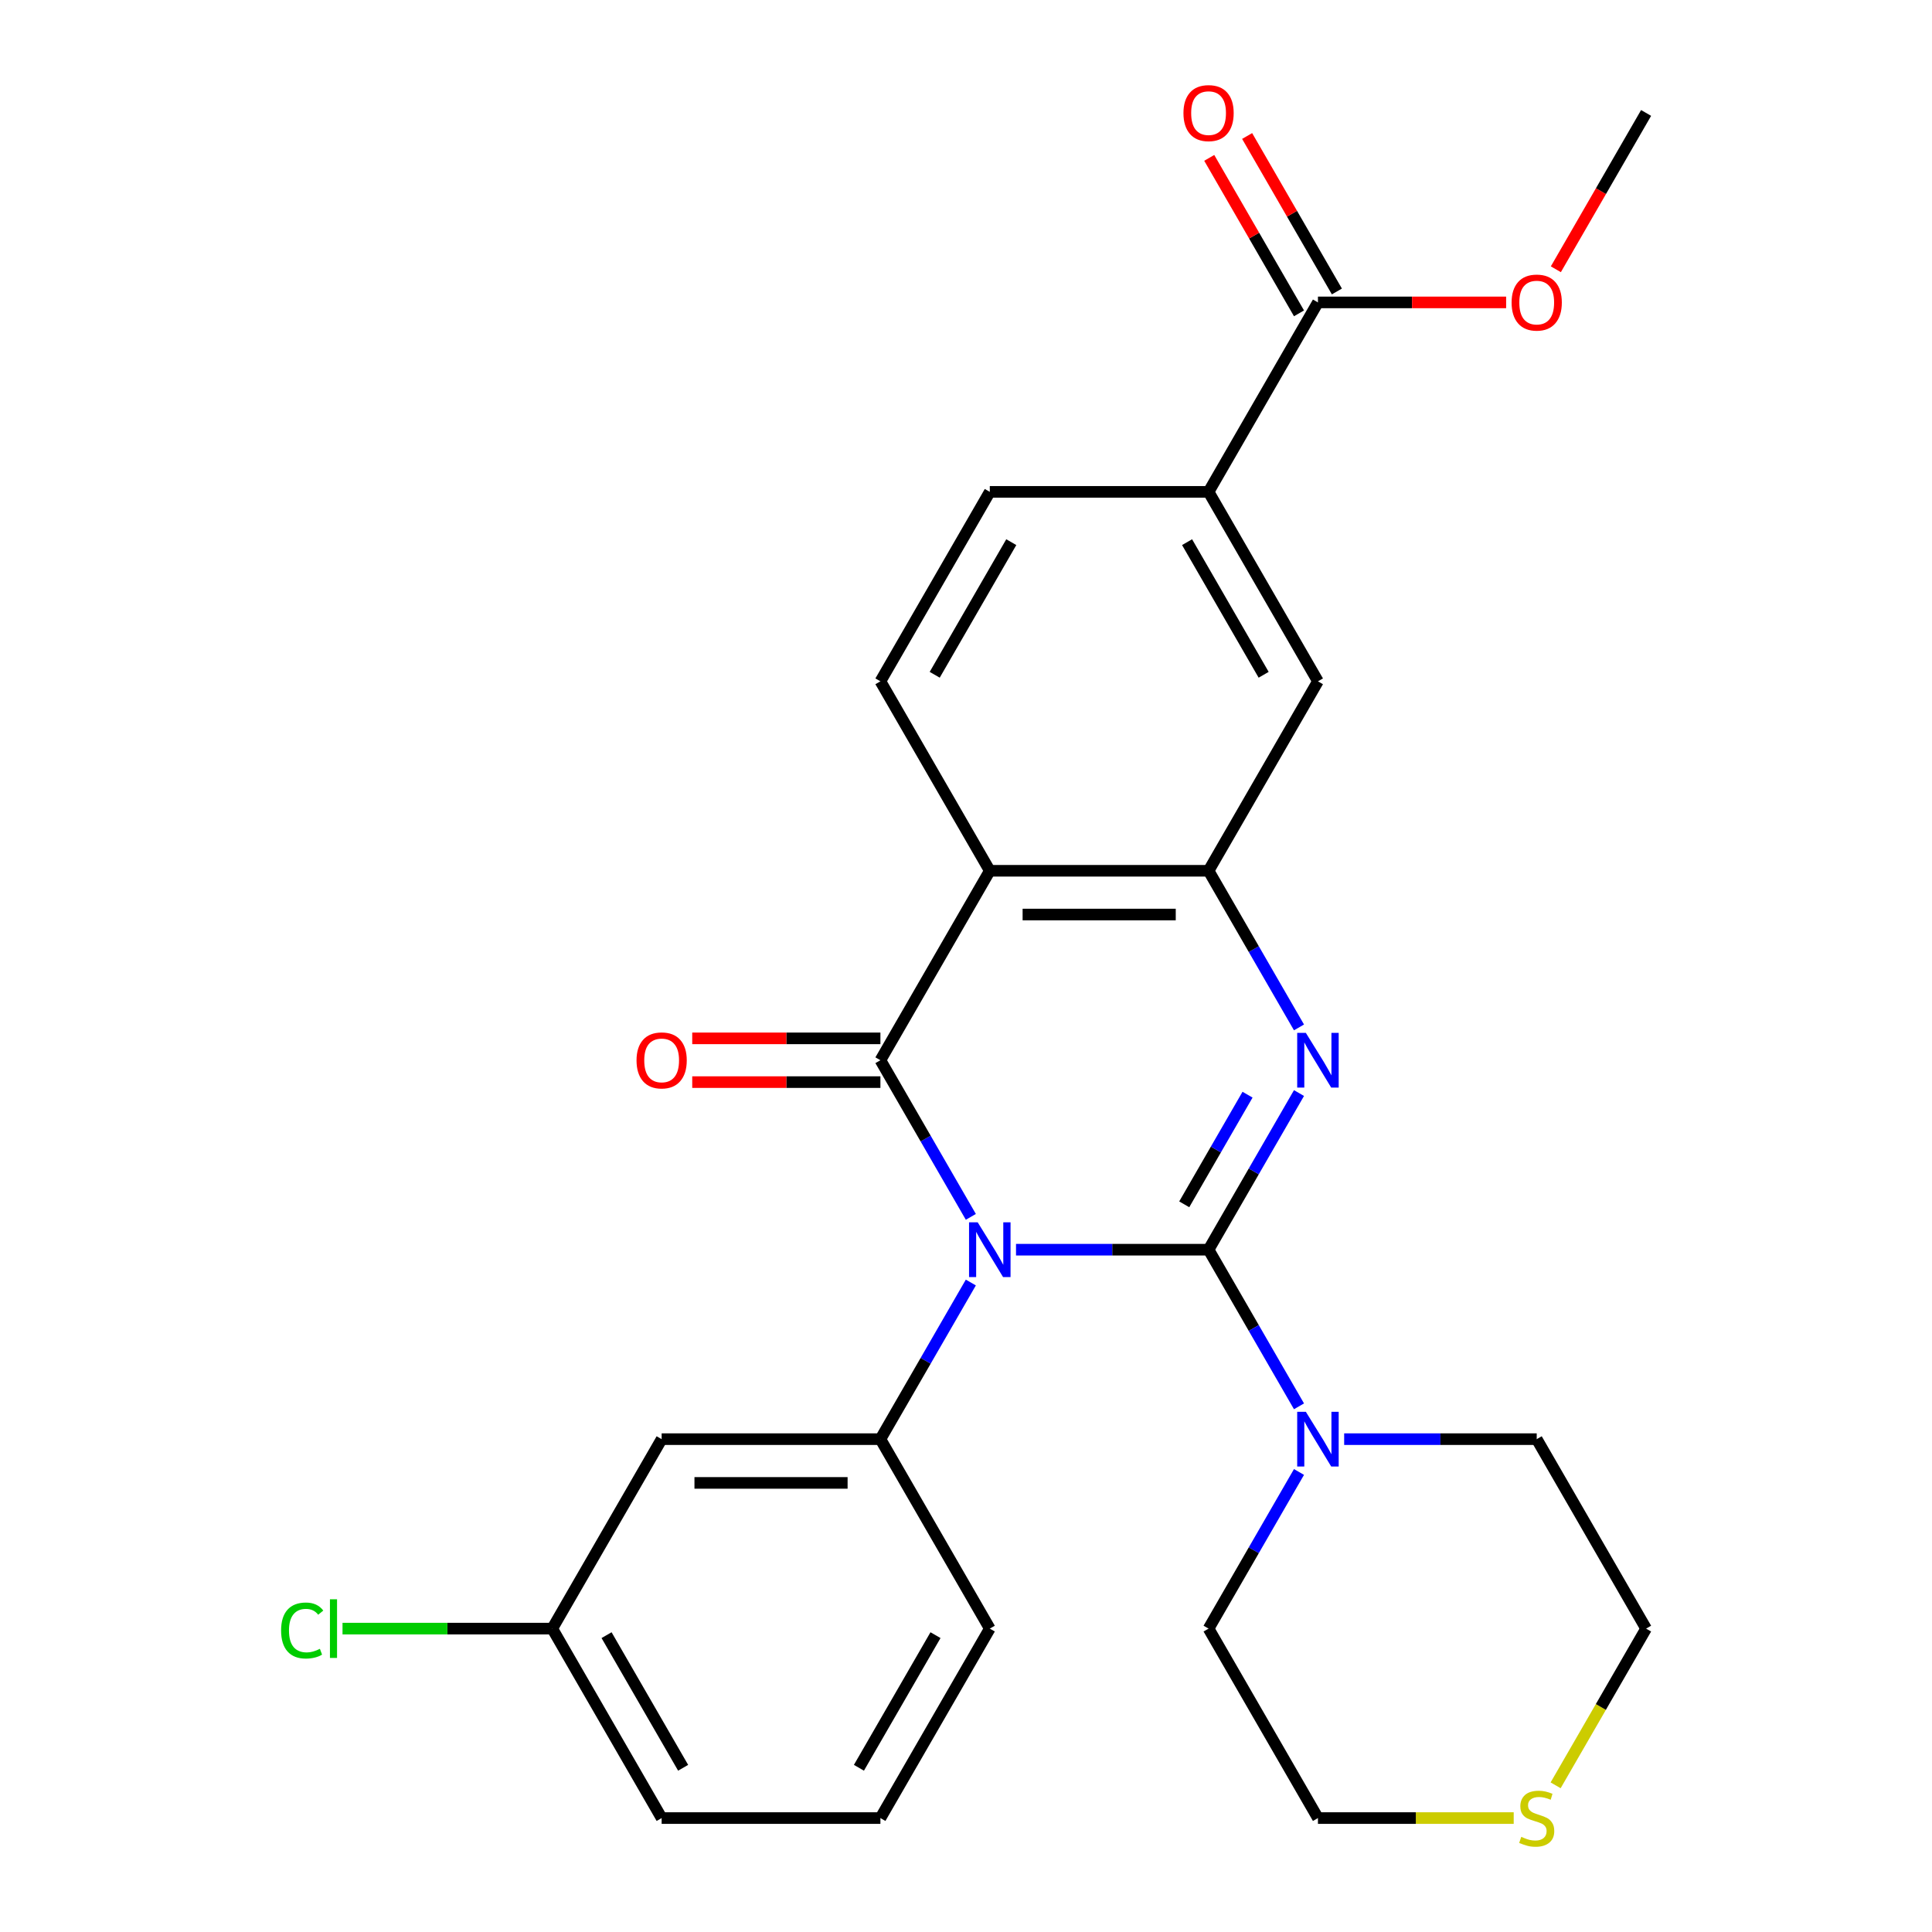 <?xml version='1.0' encoding='iso-8859-1'?>
<svg version='1.1' baseProfile='full'
              xmlns='http://www.w3.org/2000/svg'
                      xmlns:rdkit='http://www.rdkit.org/xml'
                      xmlns:xlink='http://www.w3.org/1999/xlink'
                  xml:space='preserve'
width='1000px' height='1000px' viewBox='0 0 1000 1000'>
<!-- END OF HEADER -->
<rect style='opacity:1.0;fill:#FFFFFF;stroke:none' width='1000' height='1000' x='0' y='0'> </rect>
<path class='bond-0' d='M 525.888,646.84 L 575.719,646.84' style='fill:none;fill-rule:evenodd;stroke:#0000FF;stroke-width:6px;stroke-linecap:butt;stroke-linejoin:miter;stroke-opacity:1' />
<path class='bond-0' d='M 575.719,646.84 L 625.551,646.84' style='fill:none;fill-rule:evenodd;stroke:#000000;stroke-width:6px;stroke-linecap:butt;stroke-linejoin:miter;stroke-opacity:1' />
<path class='bond-1' d='M 502.507,629.849 L 479.104,589.313' style='fill:none;fill-rule:evenodd;stroke:#0000FF;stroke-width:6px;stroke-linecap:butt;stroke-linejoin:miter;stroke-opacity:1' />
<path class='bond-1' d='M 479.104,589.313 L 455.7,548.777' style='fill:none;fill-rule:evenodd;stroke:#000000;stroke-width:6px;stroke-linecap:butt;stroke-linejoin:miter;stroke-opacity:1' />
<path class='bond-5' d='M 502.507,663.831 L 479.104,704.367' style='fill:none;fill-rule:evenodd;stroke:#0000FF;stroke-width:6px;stroke-linecap:butt;stroke-linejoin:miter;stroke-opacity:1' />
<path class='bond-5' d='M 479.104,704.367 L 455.7,744.903' style='fill:none;fill-rule:evenodd;stroke:#000000;stroke-width:6px;stroke-linecap:butt;stroke-linejoin:miter;stroke-opacity:1' />
<path class='bond-2' d='M 625.551,646.84 L 648.954,606.304' style='fill:none;fill-rule:evenodd;stroke:#000000;stroke-width:6px;stroke-linecap:butt;stroke-linejoin:miter;stroke-opacity:1' />
<path class='bond-2' d='M 648.954,606.304 L 672.358,565.768' style='fill:none;fill-rule:evenodd;stroke:#0000FF;stroke-width:6px;stroke-linecap:butt;stroke-linejoin:miter;stroke-opacity:1' />
<path class='bond-2' d='M 612.959,623.356 L 629.341,594.981' style='fill:none;fill-rule:evenodd;stroke:#000000;stroke-width:6px;stroke-linecap:butt;stroke-linejoin:miter;stroke-opacity:1' />
<path class='bond-2' d='M 629.341,594.981 L 645.724,566.606' style='fill:none;fill-rule:evenodd;stroke:#0000FF;stroke-width:6px;stroke-linecap:butt;stroke-linejoin:miter;stroke-opacity:1' />
<path class='bond-6' d='M 625.551,646.84 L 648.954,687.376' style='fill:none;fill-rule:evenodd;stroke:#000000;stroke-width:6px;stroke-linecap:butt;stroke-linejoin:miter;stroke-opacity:1' />
<path class='bond-6' d='M 648.954,687.376 L 672.358,727.912' style='fill:none;fill-rule:evenodd;stroke:#0000FF;stroke-width:6px;stroke-linecap:butt;stroke-linejoin:miter;stroke-opacity:1' />
<path class='bond-3' d='M 455.7,548.777 L 512.317,450.714' style='fill:none;fill-rule:evenodd;stroke:#000000;stroke-width:6px;stroke-linecap:butt;stroke-linejoin:miter;stroke-opacity:1' />
<path class='bond-12' d='M 455.7,537.454 L 406.999,537.454' style='fill:none;fill-rule:evenodd;stroke:#000000;stroke-width:6px;stroke-linecap:butt;stroke-linejoin:miter;stroke-opacity:1' />
<path class='bond-12' d='M 406.999,537.454 L 358.298,537.454' style='fill:none;fill-rule:evenodd;stroke:#FF0000;stroke-width:6px;stroke-linecap:butt;stroke-linejoin:miter;stroke-opacity:1' />
<path class='bond-12' d='M 455.7,560.101 L 406.999,560.101' style='fill:none;fill-rule:evenodd;stroke:#000000;stroke-width:6px;stroke-linecap:butt;stroke-linejoin:miter;stroke-opacity:1' />
<path class='bond-12' d='M 406.999,560.101 L 358.298,560.101' style='fill:none;fill-rule:evenodd;stroke:#FF0000;stroke-width:6px;stroke-linecap:butt;stroke-linejoin:miter;stroke-opacity:1' />
<path class='bond-27' d='M 672.358,531.786 L 648.954,491.25' style='fill:none;fill-rule:evenodd;stroke:#0000FF;stroke-width:6px;stroke-linecap:butt;stroke-linejoin:miter;stroke-opacity:1' />
<path class='bond-27' d='M 648.954,491.25 L 625.551,450.714' style='fill:none;fill-rule:evenodd;stroke:#000000;stroke-width:6px;stroke-linecap:butt;stroke-linejoin:miter;stroke-opacity:1' />
<path class='bond-4' d='M 512.317,450.714 L 625.551,450.714' style='fill:none;fill-rule:evenodd;stroke:#000000;stroke-width:6px;stroke-linecap:butt;stroke-linejoin:miter;stroke-opacity:1' />
<path class='bond-4' d='M 529.302,473.361 L 608.566,473.361' style='fill:none;fill-rule:evenodd;stroke:#000000;stroke-width:6px;stroke-linecap:butt;stroke-linejoin:miter;stroke-opacity:1' />
<path class='bond-9' d='M 512.317,450.714 L 455.7,352.651' style='fill:none;fill-rule:evenodd;stroke:#000000;stroke-width:6px;stroke-linecap:butt;stroke-linejoin:miter;stroke-opacity:1' />
<path class='bond-8' d='M 625.551,450.714 L 682.167,352.651' style='fill:none;fill-rule:evenodd;stroke:#000000;stroke-width:6px;stroke-linecap:butt;stroke-linejoin:miter;stroke-opacity:1' />
<path class='bond-11' d='M 455.7,744.903 L 342.467,744.903' style='fill:none;fill-rule:evenodd;stroke:#000000;stroke-width:6px;stroke-linecap:butt;stroke-linejoin:miter;stroke-opacity:1' />
<path class='bond-11' d='M 438.715,767.55 L 359.452,767.55' style='fill:none;fill-rule:evenodd;stroke:#000000;stroke-width:6px;stroke-linecap:butt;stroke-linejoin:miter;stroke-opacity:1' />
<path class='bond-18' d='M 455.7,744.903 L 512.317,842.966' style='fill:none;fill-rule:evenodd;stroke:#000000;stroke-width:6px;stroke-linecap:butt;stroke-linejoin:miter;stroke-opacity:1' />
<path class='bond-20' d='M 695.738,744.903 L 745.569,744.903' style='fill:none;fill-rule:evenodd;stroke:#0000FF;stroke-width:6px;stroke-linecap:butt;stroke-linejoin:miter;stroke-opacity:1' />
<path class='bond-20' d='M 745.569,744.903 L 795.401,744.903' style='fill:none;fill-rule:evenodd;stroke:#000000;stroke-width:6px;stroke-linecap:butt;stroke-linejoin:miter;stroke-opacity:1' />
<path class='bond-21' d='M 672.358,761.894 L 648.954,802.43' style='fill:none;fill-rule:evenodd;stroke:#0000FF;stroke-width:6px;stroke-linecap:butt;stroke-linejoin:miter;stroke-opacity:1' />
<path class='bond-21' d='M 648.954,802.43 L 625.551,842.966' style='fill:none;fill-rule:evenodd;stroke:#000000;stroke-width:6px;stroke-linecap:butt;stroke-linejoin:miter;stroke-opacity:1' />
<path class='bond-7' d='M 682.167,156.525 L 625.551,254.588' style='fill:none;fill-rule:evenodd;stroke:#000000;stroke-width:6px;stroke-linecap:butt;stroke-linejoin:miter;stroke-opacity:1' />
<path class='bond-15' d='M 691.974,150.863 L 668.743,110.627' style='fill:none;fill-rule:evenodd;stroke:#000000;stroke-width:6px;stroke-linecap:butt;stroke-linejoin:miter;stroke-opacity:1' />
<path class='bond-15' d='M 668.743,110.627 L 645.513,70.391' style='fill:none;fill-rule:evenodd;stroke:#FF0000;stroke-width:6px;stroke-linecap:butt;stroke-linejoin:miter;stroke-opacity:1' />
<path class='bond-15' d='M 672.361,162.187 L 649.131,121.951' style='fill:none;fill-rule:evenodd;stroke:#000000;stroke-width:6px;stroke-linecap:butt;stroke-linejoin:miter;stroke-opacity:1' />
<path class='bond-15' d='M 649.131,121.951 L 625.9,81.715' style='fill:none;fill-rule:evenodd;stroke:#FF0000;stroke-width:6px;stroke-linecap:butt;stroke-linejoin:miter;stroke-opacity:1' />
<path class='bond-17' d='M 682.167,156.525 L 730.869,156.525' style='fill:none;fill-rule:evenodd;stroke:#000000;stroke-width:6px;stroke-linecap:butt;stroke-linejoin:miter;stroke-opacity:1' />
<path class='bond-17' d='M 730.869,156.525 L 779.57,156.525' style='fill:none;fill-rule:evenodd;stroke:#FF0000;stroke-width:6px;stroke-linecap:butt;stroke-linejoin:miter;stroke-opacity:1' />
<path class='bond-30' d='M 682.167,352.651 L 625.551,254.588' style='fill:none;fill-rule:evenodd;stroke:#000000;stroke-width:6px;stroke-linecap:butt;stroke-linejoin:miter;stroke-opacity:1' />
<path class='bond-30' d='M 654.062,349.265 L 614.43,280.621' style='fill:none;fill-rule:evenodd;stroke:#000000;stroke-width:6px;stroke-linecap:butt;stroke-linejoin:miter;stroke-opacity:1' />
<path class='bond-13' d='M 455.7,352.651 L 512.317,254.588' style='fill:none;fill-rule:evenodd;stroke:#000000;stroke-width:6px;stroke-linecap:butt;stroke-linejoin:miter;stroke-opacity:1' />
<path class='bond-13' d='M 483.805,349.265 L 523.437,280.621' style='fill:none;fill-rule:evenodd;stroke:#000000;stroke-width:6px;stroke-linecap:butt;stroke-linejoin:miter;stroke-opacity:1' />
<path class='bond-10' d='M 625.551,254.588 L 512.317,254.588' style='fill:none;fill-rule:evenodd;stroke:#000000;stroke-width:6px;stroke-linecap:butt;stroke-linejoin:miter;stroke-opacity:1' />
<path class='bond-16' d='M 342.467,744.903 L 285.85,842.966' style='fill:none;fill-rule:evenodd;stroke:#000000;stroke-width:6px;stroke-linecap:butt;stroke-linejoin:miter;stroke-opacity:1' />
<path class='bond-14' d='M 783.49,941.029 L 732.829,941.029' style='fill:none;fill-rule:evenodd;stroke:#CCCC00;stroke-width:6px;stroke-linecap:butt;stroke-linejoin:miter;stroke-opacity:1' />
<path class='bond-14' d='M 732.829,941.029 L 682.167,941.029' style='fill:none;fill-rule:evenodd;stroke:#000000;stroke-width:6px;stroke-linecap:butt;stroke-linejoin:miter;stroke-opacity:1' />
<path class='bond-29' d='M 805.187,924.079 L 828.602,883.522' style='fill:none;fill-rule:evenodd;stroke:#CCCC00;stroke-width:6px;stroke-linecap:butt;stroke-linejoin:miter;stroke-opacity:1' />
<path class='bond-29' d='M 828.602,883.522 L 852.017,842.966' style='fill:none;fill-rule:evenodd;stroke:#000000;stroke-width:6px;stroke-linecap:butt;stroke-linejoin:miter;stroke-opacity:1' />
<path class='bond-19' d='M 285.85,842.966 L 231.569,842.966' style='fill:none;fill-rule:evenodd;stroke:#000000;stroke-width:6px;stroke-linecap:butt;stroke-linejoin:miter;stroke-opacity:1' />
<path class='bond-19' d='M 231.569,842.966 L 177.288,842.966' style='fill:none;fill-rule:evenodd;stroke:#00CC00;stroke-width:6px;stroke-linecap:butt;stroke-linejoin:miter;stroke-opacity:1' />
<path class='bond-28' d='M 285.85,842.966 L 342.467,941.029' style='fill:none;fill-rule:evenodd;stroke:#000000;stroke-width:6px;stroke-linecap:butt;stroke-linejoin:miter;stroke-opacity:1' />
<path class='bond-28' d='M 313.955,846.352 L 353.587,914.997' style='fill:none;fill-rule:evenodd;stroke:#000000;stroke-width:6px;stroke-linecap:butt;stroke-linejoin:miter;stroke-opacity:1' />
<path class='bond-26' d='M 805.303,139.374 L 828.66,98.918' style='fill:none;fill-rule:evenodd;stroke:#FF0000;stroke-width:6px;stroke-linecap:butt;stroke-linejoin:miter;stroke-opacity:1' />
<path class='bond-26' d='M 828.66,98.918 L 852.017,58.462' style='fill:none;fill-rule:evenodd;stroke:#000000;stroke-width:6px;stroke-linecap:butt;stroke-linejoin:miter;stroke-opacity:1' />
<path class='bond-22' d='M 512.317,842.966 L 455.7,941.029' style='fill:none;fill-rule:evenodd;stroke:#000000;stroke-width:6px;stroke-linecap:butt;stroke-linejoin:miter;stroke-opacity:1' />
<path class='bond-22' d='M 484.212,846.352 L 444.58,914.997' style='fill:none;fill-rule:evenodd;stroke:#000000;stroke-width:6px;stroke-linecap:butt;stroke-linejoin:miter;stroke-opacity:1' />
<path class='bond-24' d='M 795.401,744.903 L 852.017,842.966' style='fill:none;fill-rule:evenodd;stroke:#000000;stroke-width:6px;stroke-linecap:butt;stroke-linejoin:miter;stroke-opacity:1' />
<path class='bond-23' d='M 625.551,842.966 L 682.167,941.029' style='fill:none;fill-rule:evenodd;stroke:#000000;stroke-width:6px;stroke-linecap:butt;stroke-linejoin:miter;stroke-opacity:1' />
<path class='bond-25' d='M 455.7,941.029 L 342.467,941.029' style='fill:none;fill-rule:evenodd;stroke:#000000;stroke-width:6px;stroke-linecap:butt;stroke-linejoin:miter;stroke-opacity:1' />
<path  class='atom-0' d='M 506.057 632.68
L 515.337 647.68
Q 516.257 649.16, 517.737 651.84
Q 519.217 654.52, 519.297 654.68
L 519.297 632.68
L 523.057 632.68
L 523.057 661
L 519.177 661
L 509.217 644.6
Q 508.057 642.68, 506.817 640.48
Q 505.617 638.28, 505.257 637.6
L 505.257 661
L 501.577 661
L 501.577 632.68
L 506.057 632.68
' fill='#0000FF'/>
<path  class='atom-3' d='M 675.907 534.617
L 685.187 549.617
Q 686.107 551.097, 687.587 553.777
Q 689.067 556.457, 689.147 556.617
L 689.147 534.617
L 692.907 534.617
L 692.907 562.937
L 689.027 562.937
L 679.067 546.537
Q 677.907 544.617, 676.667 542.417
Q 675.467 540.217, 675.107 539.537
L 675.107 562.937
L 671.427 562.937
L 671.427 534.617
L 675.907 534.617
' fill='#0000FF'/>
<path  class='atom-7' d='M 675.907 730.743
L 685.187 745.743
Q 686.107 747.223, 687.587 749.903
Q 689.067 752.583, 689.147 752.743
L 689.147 730.743
L 692.907 730.743
L 692.907 759.063
L 689.027 759.063
L 679.067 742.663
Q 677.907 740.743, 676.667 738.543
Q 675.467 736.343, 675.107 735.663
L 675.107 759.063
L 671.427 759.063
L 671.427 730.743
L 675.907 730.743
' fill='#0000FF'/>
<path  class='atom-13' d='M 329.467 548.857
Q 329.467 542.057, 332.827 538.257
Q 336.187 534.457, 342.467 534.457
Q 348.747 534.457, 352.107 538.257
Q 355.467 542.057, 355.467 548.857
Q 355.467 555.737, 352.067 559.657
Q 348.667 563.537, 342.467 563.537
Q 336.227 563.537, 332.827 559.657
Q 329.467 555.777, 329.467 548.857
M 342.467 560.337
Q 346.787 560.337, 349.107 557.457
Q 351.467 554.537, 351.467 548.857
Q 351.467 543.297, 349.107 540.497
Q 346.787 537.657, 342.467 537.657
Q 338.147 537.657, 335.787 540.457
Q 333.467 543.257, 333.467 548.857
Q 333.467 554.577, 335.787 557.457
Q 338.147 560.337, 342.467 560.337
' fill='#FF0000'/>
<path  class='atom-15' d='M 787.401 950.749
Q 787.721 950.869, 789.041 951.429
Q 790.361 951.989, 791.801 952.349
Q 793.281 952.669, 794.721 952.669
Q 797.401 952.669, 798.961 951.389
Q 800.521 950.069, 800.521 947.789
Q 800.521 946.229, 799.721 945.269
Q 798.961 944.309, 797.761 943.789
Q 796.561 943.269, 794.561 942.669
Q 792.041 941.909, 790.521 941.189
Q 789.041 940.469, 787.961 938.949
Q 786.921 937.429, 786.921 934.869
Q 786.921 931.309, 789.321 929.109
Q 791.761 926.909, 796.561 926.909
Q 799.841 926.909, 803.561 928.469
L 802.641 931.549
Q 799.241 930.149, 796.681 930.149
Q 793.921 930.149, 792.401 931.309
Q 790.881 932.429, 790.921 934.389
Q 790.921 935.909, 791.681 936.829
Q 792.481 937.749, 793.601 938.269
Q 794.761 938.789, 796.681 939.389
Q 799.241 940.189, 800.761 940.989
Q 802.281 941.789, 803.361 943.429
Q 804.481 945.029, 804.481 947.789
Q 804.481 951.709, 801.841 953.829
Q 799.241 955.909, 794.881 955.909
Q 792.361 955.909, 790.441 955.349
Q 788.561 954.829, 786.321 953.909
L 787.401 950.749
' fill='#CCCC00'/>
<path  class='atom-16' d='M 612.551 58.542
Q 612.551 51.742, 615.911 47.942
Q 619.271 44.142, 625.551 44.142
Q 631.831 44.142, 635.191 47.942
Q 638.551 51.742, 638.551 58.542
Q 638.551 65.422, 635.151 69.342
Q 631.751 73.222, 625.551 73.222
Q 619.311 73.222, 615.911 69.342
Q 612.551 65.462, 612.551 58.542
M 625.551 70.022
Q 629.871 70.022, 632.191 67.142
Q 634.551 64.222, 634.551 58.542
Q 634.551 52.982, 632.191 50.182
Q 629.871 47.342, 625.551 47.342
Q 621.231 47.342, 618.871 50.142
Q 616.551 52.942, 616.551 58.542
Q 616.551 64.262, 618.871 67.142
Q 621.231 70.022, 625.551 70.022
' fill='#FF0000'/>
<path  class='atom-18' d='M 782.401 156.605
Q 782.401 149.805, 785.761 146.005
Q 789.121 142.205, 795.401 142.205
Q 801.681 142.205, 805.041 146.005
Q 808.401 149.805, 808.401 156.605
Q 808.401 163.485, 805.001 167.405
Q 801.601 171.285, 795.401 171.285
Q 789.161 171.285, 785.761 167.405
Q 782.401 163.525, 782.401 156.605
M 795.401 168.085
Q 799.721 168.085, 802.041 165.205
Q 804.401 162.285, 804.401 156.605
Q 804.401 151.045, 802.041 148.245
Q 799.721 145.405, 795.401 145.405
Q 791.081 145.405, 788.721 148.205
Q 786.401 151.005, 786.401 156.605
Q 786.401 162.325, 788.721 165.205
Q 791.081 168.085, 795.401 168.085
' fill='#FF0000'/>
<path  class='atom-20' d='M 145.497 843.946
Q 145.497 836.906, 148.777 833.226
Q 152.097 829.506, 158.377 829.506
Q 164.217 829.506, 167.337 833.626
L 164.697 835.786
Q 162.417 832.786, 158.377 832.786
Q 154.097 832.786, 151.817 835.666
Q 149.577 838.506, 149.577 843.946
Q 149.577 849.546, 151.897 852.426
Q 154.257 855.306, 158.817 855.306
Q 161.937 855.306, 165.577 853.426
L 166.697 856.426
Q 165.217 857.386, 162.977 857.946
Q 160.737 858.506, 158.257 858.506
Q 152.097 858.506, 148.777 854.746
Q 145.497 850.986, 145.497 843.946
' fill='#00CC00'/>
<path  class='atom-20' d='M 170.777 827.786
L 174.457 827.786
L 174.457 858.146
L 170.777 858.146
L 170.777 827.786
' fill='#00CC00'/>
</svg>
